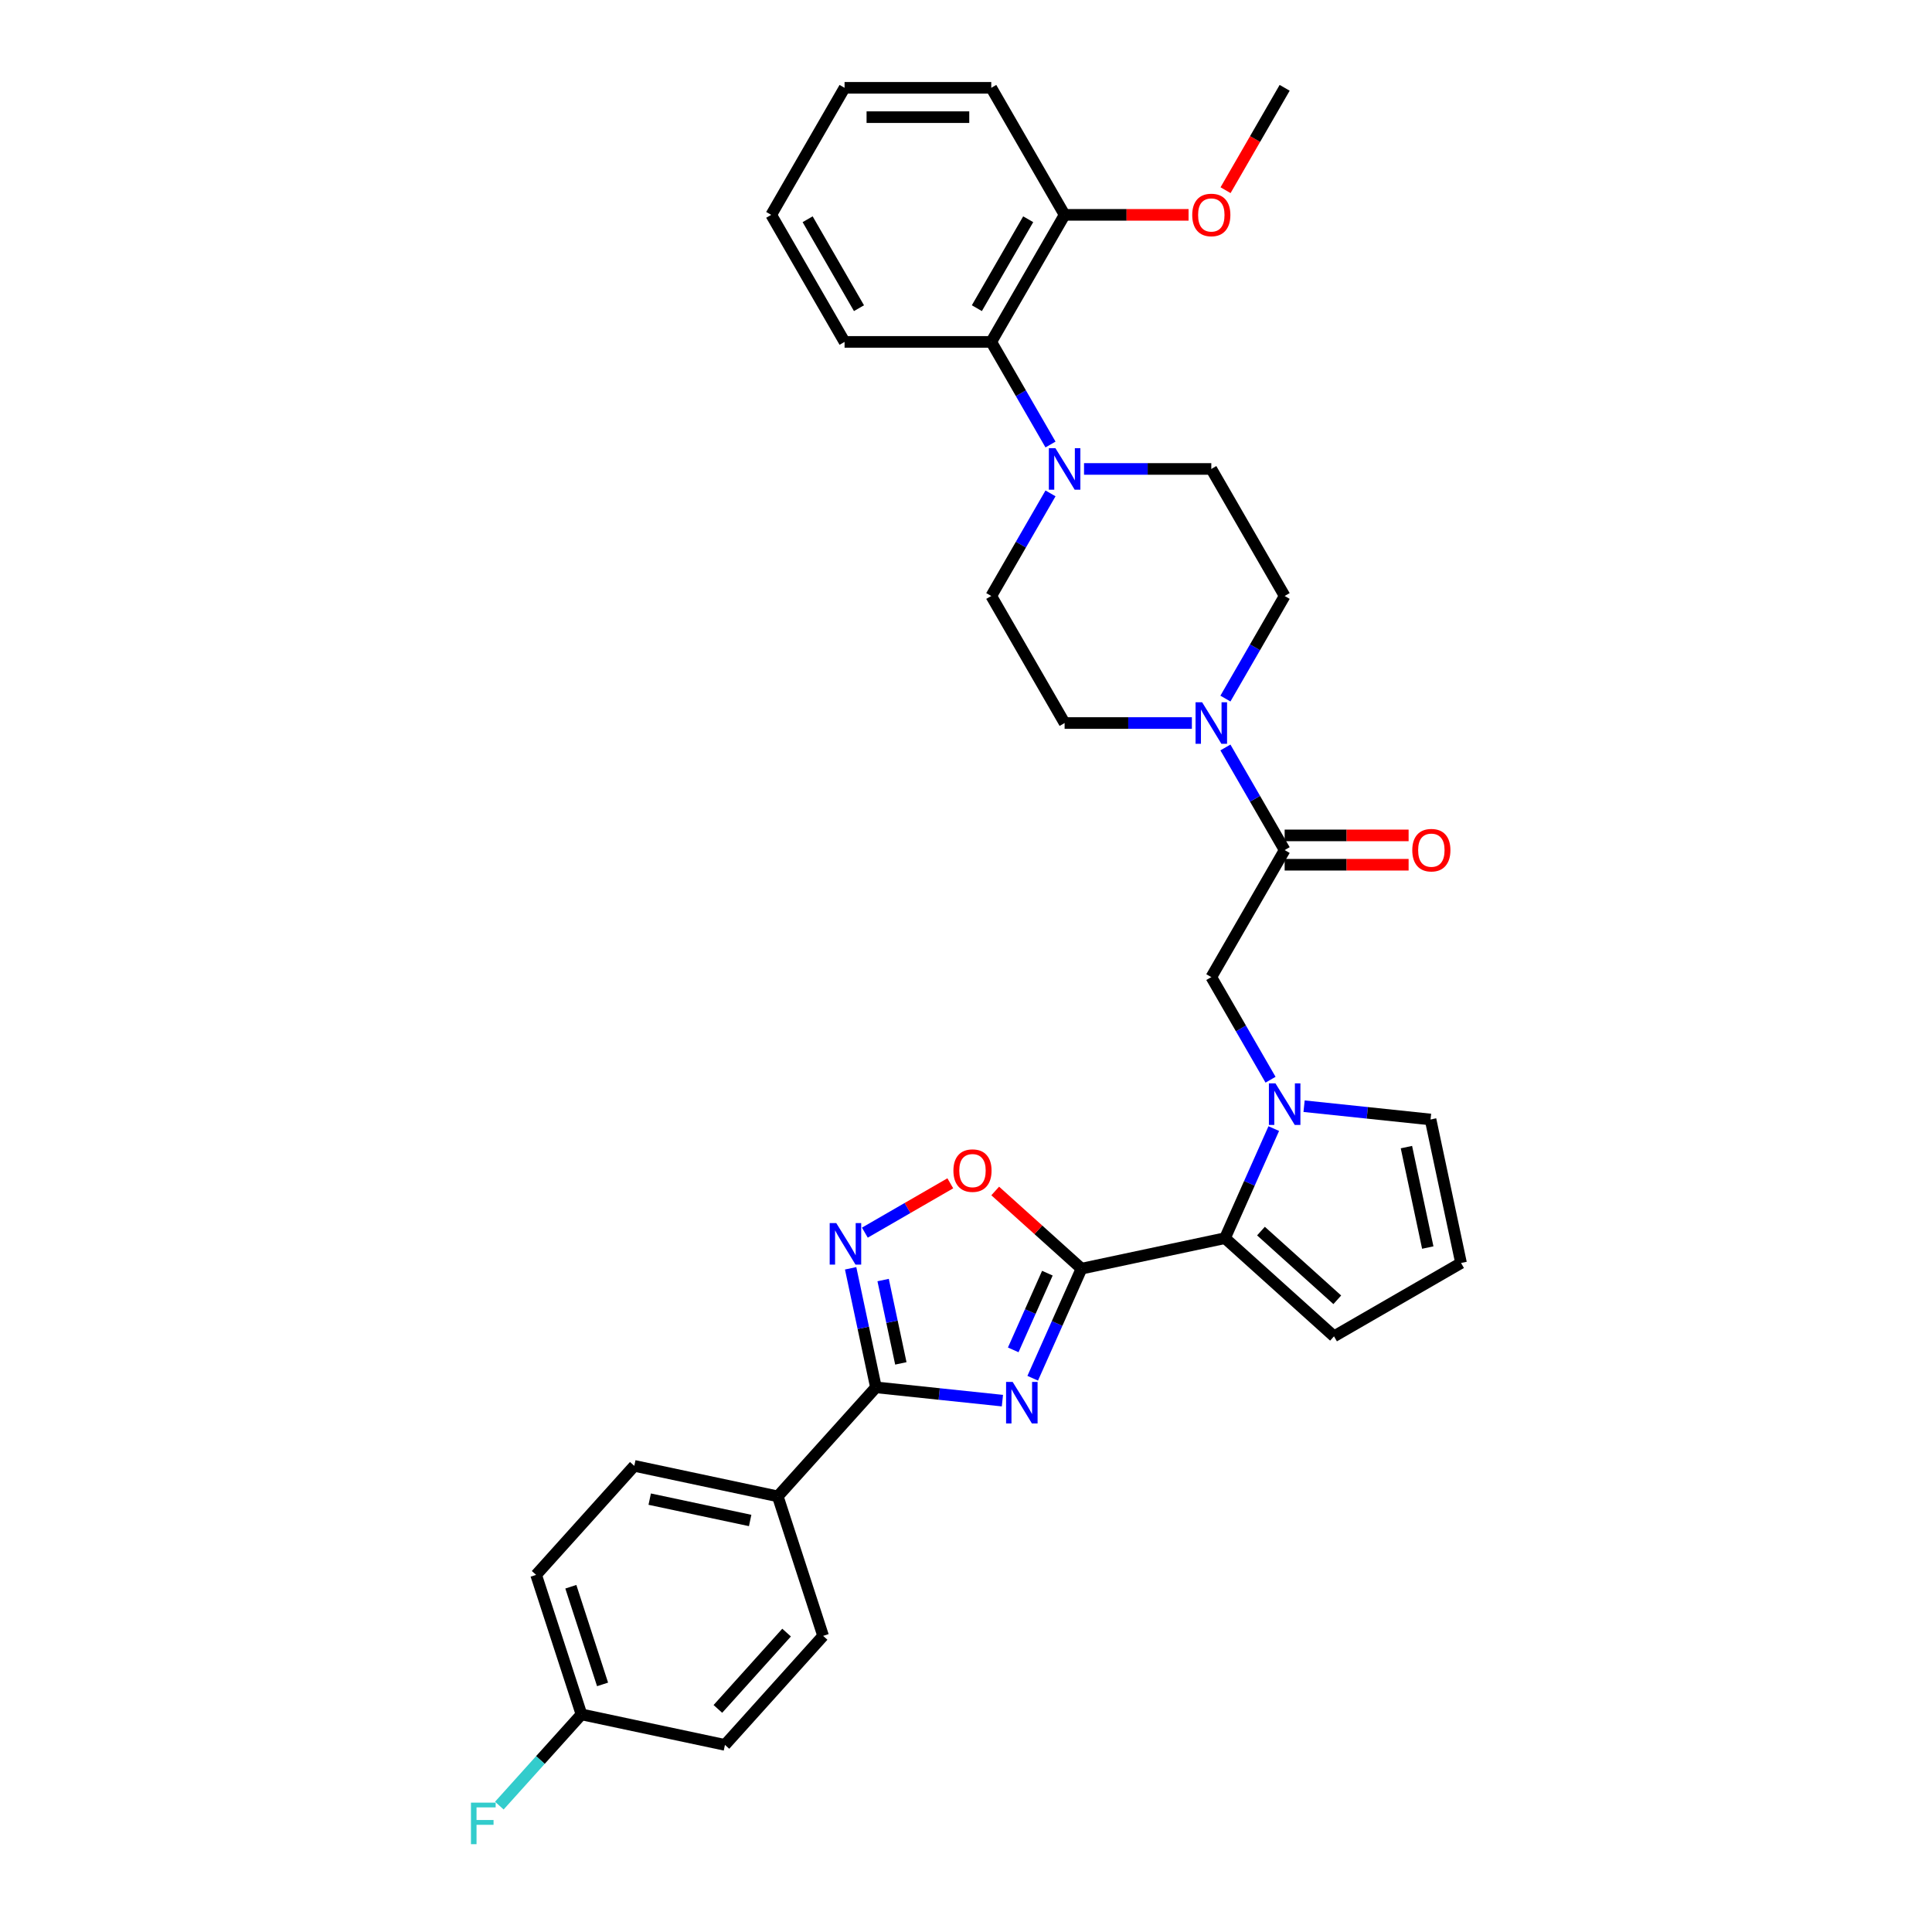 <?xml version='1.0' encoding='iso-8859-1'?>
<svg version='1.1' baseProfile='full'
              xmlns='http://www.w3.org/2000/svg'
                      xmlns:rdkit='http://www.rdkit.org/xml'
                      xmlns:xlink='http://www.w3.org/1999/xlink'
                  xml:space='preserve'
width='1000px' height='1000px' viewBox='0 0 1000 1000'>
<!-- END OF HEADER -->
<rect style='opacity:1.0;fill:#FFFFFF;stroke:none' width='1000' height='1000' x='0' y='0'> </rect>
<path class='bond-0' d='M 534.53,713.375 L 547.156,685.017' style='fill:none;fill-rule:evenodd;stroke:#0000FF;stroke-width:6px;stroke-linecap:butt;stroke-linejoin:miter;stroke-opacity:1' />
<path class='bond-0' d='M 547.156,685.017 L 559.782,656.66' style='fill:none;fill-rule:evenodd;stroke:#000000;stroke-width:6px;stroke-linecap:butt;stroke-linejoin:miter;stroke-opacity:1' />
<path class='bond-0' d='M 524.445,698.691 L 533.283,678.841' style='fill:none;fill-rule:evenodd;stroke:#0000FF;stroke-width:6px;stroke-linecap:butt;stroke-linejoin:miter;stroke-opacity:1' />
<path class='bond-0' d='M 533.283,678.841 L 542.121,658.99' style='fill:none;fill-rule:evenodd;stroke:#000000;stroke-width:6px;stroke-linecap:butt;stroke-linejoin:miter;stroke-opacity:1' />
<path class='bond-1' d='M 518.845,724.968 L 486.115,721.528' style='fill:none;fill-rule:evenodd;stroke:#0000FF;stroke-width:6px;stroke-linecap:butt;stroke-linejoin:miter;stroke-opacity:1' />
<path class='bond-1' d='M 486.115,721.528 L 453.385,718.088' style='fill:none;fill-rule:evenodd;stroke:#000000;stroke-width:6px;stroke-linecap:butt;stroke-linejoin:miter;stroke-opacity:1' />
<path class='bond-3' d='M 559.782,656.66 L 634.052,640.873' style='fill:none;fill-rule:evenodd;stroke:#000000;stroke-width:6px;stroke-linecap:butt;stroke-linejoin:miter;stroke-opacity:1' />
<path class='bond-5' d='M 559.782,656.66 L 537.453,636.555' style='fill:none;fill-rule:evenodd;stroke:#000000;stroke-width:6px;stroke-linecap:butt;stroke-linejoin:miter;stroke-opacity:1' />
<path class='bond-5' d='M 537.453,636.555 L 515.124,616.45' style='fill:none;fill-rule:evenodd;stroke:#FF0000;stroke-width:6px;stroke-linecap:butt;stroke-linejoin:miter;stroke-opacity:1' />
<path class='bond-4' d='M 453.385,718.088 L 446.836,687.278' style='fill:none;fill-rule:evenodd;stroke:#000000;stroke-width:6px;stroke-linecap:butt;stroke-linejoin:miter;stroke-opacity:1' />
<path class='bond-4' d='M 446.836,687.278 L 440.287,656.468' style='fill:none;fill-rule:evenodd;stroke:#0000FF;stroke-width:6px;stroke-linecap:butt;stroke-linejoin:miter;stroke-opacity:1' />
<path class='bond-4' d='M 466.274,705.688 L 461.69,684.12' style='fill:none;fill-rule:evenodd;stroke:#000000;stroke-width:6px;stroke-linecap:butt;stroke-linejoin:miter;stroke-opacity:1' />
<path class='bond-4' d='M 461.69,684.12 L 457.106,662.553' style='fill:none;fill-rule:evenodd;stroke:#0000FF;stroke-width:6px;stroke-linecap:butt;stroke-linejoin:miter;stroke-opacity:1' />
<path class='bond-12' d='M 453.385,718.088 L 402.578,774.514' style='fill:none;fill-rule:evenodd;stroke:#000000;stroke-width:6px;stroke-linecap:butt;stroke-linejoin:miter;stroke-opacity:1' />
<path class='bond-2' d='M 659.303,584.158 L 646.677,612.516' style='fill:none;fill-rule:evenodd;stroke:#0000FF;stroke-width:6px;stroke-linecap:butt;stroke-linejoin:miter;stroke-opacity:1' />
<path class='bond-2' d='M 646.677,612.516 L 634.052,640.873' style='fill:none;fill-rule:evenodd;stroke:#000000;stroke-width:6px;stroke-linecap:butt;stroke-linejoin:miter;stroke-opacity:1' />
<path class='bond-9' d='M 657.631,558.859 L 642.301,532.305' style='fill:none;fill-rule:evenodd;stroke:#0000FF;stroke-width:6px;stroke-linecap:butt;stroke-linejoin:miter;stroke-opacity:1' />
<path class='bond-9' d='M 642.301,532.305 L 626.97,505.752' style='fill:none;fill-rule:evenodd;stroke:#000000;stroke-width:6px;stroke-linecap:butt;stroke-linejoin:miter;stroke-opacity:1' />
<path class='bond-11' d='M 674.988,572.565 L 707.718,576.005' style='fill:none;fill-rule:evenodd;stroke:#0000FF;stroke-width:6px;stroke-linecap:butt;stroke-linejoin:miter;stroke-opacity:1' />
<path class='bond-11' d='M 707.718,576.005 L 740.448,579.445' style='fill:none;fill-rule:evenodd;stroke:#000000;stroke-width:6px;stroke-linecap:butt;stroke-linejoin:miter;stroke-opacity:1' />
<path class='bond-13' d='M 634.052,640.873 L 690.478,691.68' style='fill:none;fill-rule:evenodd;stroke:#000000;stroke-width:6px;stroke-linecap:butt;stroke-linejoin:miter;stroke-opacity:1' />
<path class='bond-13' d='M 652.677,637.209 L 692.175,672.774' style='fill:none;fill-rule:evenodd;stroke:#000000;stroke-width:6px;stroke-linecap:butt;stroke-linejoin:miter;stroke-opacity:1' />
<path class='bond-33' d='M 447.651,638.014 L 469.764,625.247' style='fill:none;fill-rule:evenodd;stroke:#0000FF;stroke-width:6px;stroke-linecap:butt;stroke-linejoin:miter;stroke-opacity:1' />
<path class='bond-33' d='M 469.764,625.247 L 491.876,612.48' style='fill:none;fill-rule:evenodd;stroke:#FF0000;stroke-width:6px;stroke-linecap:butt;stroke-linejoin:miter;stroke-opacity:1' />
<path class='bond-6' d='M 664.935,439.995 L 626.97,505.752' style='fill:none;fill-rule:evenodd;stroke:#000000;stroke-width:6px;stroke-linecap:butt;stroke-linejoin:miter;stroke-opacity:1' />
<path class='bond-7' d='M 664.935,439.995 L 649.604,413.441' style='fill:none;fill-rule:evenodd;stroke:#000000;stroke-width:6px;stroke-linecap:butt;stroke-linejoin:miter;stroke-opacity:1' />
<path class='bond-7' d='M 649.604,413.441 L 634.274,386.888' style='fill:none;fill-rule:evenodd;stroke:#0000FF;stroke-width:6px;stroke-linecap:butt;stroke-linejoin:miter;stroke-opacity:1' />
<path class='bond-19' d='M 664.935,447.588 L 697.015,447.588' style='fill:none;fill-rule:evenodd;stroke:#000000;stroke-width:6px;stroke-linecap:butt;stroke-linejoin:miter;stroke-opacity:1' />
<path class='bond-19' d='M 697.015,447.588 L 729.095,447.588' style='fill:none;fill-rule:evenodd;stroke:#FF0000;stroke-width:6px;stroke-linecap:butt;stroke-linejoin:miter;stroke-opacity:1' />
<path class='bond-19' d='M 664.935,432.402 L 697.015,432.402' style='fill:none;fill-rule:evenodd;stroke:#000000;stroke-width:6px;stroke-linecap:butt;stroke-linejoin:miter;stroke-opacity:1' />
<path class='bond-19' d='M 697.015,432.402 L 729.095,432.402' style='fill:none;fill-rule:evenodd;stroke:#FF0000;stroke-width:6px;stroke-linecap:butt;stroke-linejoin:miter;stroke-opacity:1' />
<path class='bond-15' d='M 634.274,361.588 L 649.604,335.035' style='fill:none;fill-rule:evenodd;stroke:#0000FF;stroke-width:6px;stroke-linecap:butt;stroke-linejoin:miter;stroke-opacity:1' />
<path class='bond-15' d='M 649.604,335.035 L 664.935,308.481' style='fill:none;fill-rule:evenodd;stroke:#000000;stroke-width:6px;stroke-linecap:butt;stroke-linejoin:miter;stroke-opacity:1' />
<path class='bond-16' d='M 616.917,374.238 L 583.979,374.238' style='fill:none;fill-rule:evenodd;stroke:#0000FF;stroke-width:6px;stroke-linecap:butt;stroke-linejoin:miter;stroke-opacity:1' />
<path class='bond-16' d='M 583.979,374.238 L 551.041,374.238' style='fill:none;fill-rule:evenodd;stroke:#000000;stroke-width:6px;stroke-linecap:butt;stroke-linejoin:miter;stroke-opacity:1' />
<path class='bond-8' d='M 543.738,255.375 L 528.407,281.928' style='fill:none;fill-rule:evenodd;stroke:#0000FF;stroke-width:6px;stroke-linecap:butt;stroke-linejoin:miter;stroke-opacity:1' />
<path class='bond-8' d='M 528.407,281.928 L 513.076,308.481' style='fill:none;fill-rule:evenodd;stroke:#000000;stroke-width:6px;stroke-linecap:butt;stroke-linejoin:miter;stroke-opacity:1' />
<path class='bond-10' d='M 543.738,230.075 L 528.407,203.521' style='fill:none;fill-rule:evenodd;stroke:#0000FF;stroke-width:6px;stroke-linecap:butt;stroke-linejoin:miter;stroke-opacity:1' />
<path class='bond-10' d='M 528.407,203.521 L 513.076,176.968' style='fill:none;fill-rule:evenodd;stroke:#000000;stroke-width:6px;stroke-linecap:butt;stroke-linejoin:miter;stroke-opacity:1' />
<path class='bond-36' d='M 561.094,242.725 L 594.032,242.725' style='fill:none;fill-rule:evenodd;stroke:#0000FF;stroke-width:6px;stroke-linecap:butt;stroke-linejoin:miter;stroke-opacity:1' />
<path class='bond-36' d='M 594.032,242.725 L 626.97,242.725' style='fill:none;fill-rule:evenodd;stroke:#000000;stroke-width:6px;stroke-linecap:butt;stroke-linejoin:miter;stroke-opacity:1' />
<path class='bond-20' d='M 513.076,176.968 L 551.041,111.211' style='fill:none;fill-rule:evenodd;stroke:#000000;stroke-width:6px;stroke-linecap:butt;stroke-linejoin:miter;stroke-opacity:1' />
<path class='bond-20' d='M 505.62,159.512 L 532.195,113.482' style='fill:none;fill-rule:evenodd;stroke:#000000;stroke-width:6px;stroke-linecap:butt;stroke-linejoin:miter;stroke-opacity:1' />
<path class='bond-28' d='M 513.076,176.968 L 437.147,176.968' style='fill:none;fill-rule:evenodd;stroke:#000000;stroke-width:6px;stroke-linecap:butt;stroke-linejoin:miter;stroke-opacity:1' />
<path class='bond-35' d='M 740.448,579.445 L 756.235,653.715' style='fill:none;fill-rule:evenodd;stroke:#000000;stroke-width:6px;stroke-linecap:butt;stroke-linejoin:miter;stroke-opacity:1' />
<path class='bond-35' d='M 727.962,593.743 L 739.013,645.732' style='fill:none;fill-rule:evenodd;stroke:#000000;stroke-width:6px;stroke-linecap:butt;stroke-linejoin:miter;stroke-opacity:1' />
<path class='bond-21' d='M 402.578,774.514 L 328.308,758.728' style='fill:none;fill-rule:evenodd;stroke:#000000;stroke-width:6px;stroke-linecap:butt;stroke-linejoin:miter;stroke-opacity:1' />
<path class='bond-21' d='M 388.28,787 L 336.291,775.95' style='fill:none;fill-rule:evenodd;stroke:#000000;stroke-width:6px;stroke-linecap:butt;stroke-linejoin:miter;stroke-opacity:1' />
<path class='bond-22' d='M 402.578,774.514 L 426.042,846.727' style='fill:none;fill-rule:evenodd;stroke:#000000;stroke-width:6px;stroke-linecap:butt;stroke-linejoin:miter;stroke-opacity:1' />
<path class='bond-14' d='M 690.478,691.68 L 756.235,653.715' style='fill:none;fill-rule:evenodd;stroke:#000000;stroke-width:6px;stroke-linecap:butt;stroke-linejoin:miter;stroke-opacity:1' />
<path class='bond-17' d='M 664.935,308.481 L 626.97,242.725' style='fill:none;fill-rule:evenodd;stroke:#000000;stroke-width:6px;stroke-linecap:butt;stroke-linejoin:miter;stroke-opacity:1' />
<path class='bond-18' d='M 551.041,374.238 L 513.076,308.481' style='fill:none;fill-rule:evenodd;stroke:#000000;stroke-width:6px;stroke-linecap:butt;stroke-linejoin:miter;stroke-opacity:1' />
<path class='bond-27' d='M 551.041,111.211 L 583.121,111.211' style='fill:none;fill-rule:evenodd;stroke:#000000;stroke-width:6px;stroke-linecap:butt;stroke-linejoin:miter;stroke-opacity:1' />
<path class='bond-27' d='M 583.121,111.211 L 615.201,111.211' style='fill:none;fill-rule:evenodd;stroke:#FF0000;stroke-width:6px;stroke-linecap:butt;stroke-linejoin:miter;stroke-opacity:1' />
<path class='bond-29' d='M 551.041,111.211 L 513.076,45.455' style='fill:none;fill-rule:evenodd;stroke:#000000;stroke-width:6px;stroke-linecap:butt;stroke-linejoin:miter;stroke-opacity:1' />
<path class='bond-25' d='M 328.308,758.728 L 277.502,815.154' style='fill:none;fill-rule:evenodd;stroke:#000000;stroke-width:6px;stroke-linecap:butt;stroke-linejoin:miter;stroke-opacity:1' />
<path class='bond-24' d='M 426.042,846.727 L 375.235,903.154' style='fill:none;fill-rule:evenodd;stroke:#000000;stroke-width:6px;stroke-linecap:butt;stroke-linejoin:miter;stroke-opacity:1' />
<path class='bond-24' d='M 407.135,845.03 L 371.571,884.529' style='fill:none;fill-rule:evenodd;stroke:#000000;stroke-width:6px;stroke-linecap:butt;stroke-linejoin:miter;stroke-opacity:1' />
<path class='bond-23' d='M 300.965,887.367 L 375.235,903.154' style='fill:none;fill-rule:evenodd;stroke:#000000;stroke-width:6px;stroke-linecap:butt;stroke-linejoin:miter;stroke-opacity:1' />
<path class='bond-26' d='M 300.965,887.367 L 279.707,910.976' style='fill:none;fill-rule:evenodd;stroke:#000000;stroke-width:6px;stroke-linecap:butt;stroke-linejoin:miter;stroke-opacity:1' />
<path class='bond-26' d='M 279.707,910.976 L 258.45,934.585' style='fill:none;fill-rule:evenodd;stroke:#33CCCC;stroke-width:6px;stroke-linecap:butt;stroke-linejoin:miter;stroke-opacity:1' />
<path class='bond-34' d='M 300.965,887.367 L 277.502,815.154' style='fill:none;fill-rule:evenodd;stroke:#000000;stroke-width:6px;stroke-linecap:butt;stroke-linejoin:miter;stroke-opacity:1' />
<path class='bond-34' d='M 311.888,871.843 L 295.464,821.294' style='fill:none;fill-rule:evenodd;stroke:#000000;stroke-width:6px;stroke-linecap:butt;stroke-linejoin:miter;stroke-opacity:1' />
<path class='bond-30' d='M 634.344,98.44 L 649.639,71.947' style='fill:none;fill-rule:evenodd;stroke:#FF0000;stroke-width:6px;stroke-linecap:butt;stroke-linejoin:miter;stroke-opacity:1' />
<path class='bond-30' d='M 649.639,71.947 L 664.935,45.455' style='fill:none;fill-rule:evenodd;stroke:#000000;stroke-width:6px;stroke-linecap:butt;stroke-linejoin:miter;stroke-opacity:1' />
<path class='bond-31' d='M 437.147,176.968 L 399.182,111.211' style='fill:none;fill-rule:evenodd;stroke:#000000;stroke-width:6px;stroke-linecap:butt;stroke-linejoin:miter;stroke-opacity:1' />
<path class='bond-31' d='M 444.604,159.512 L 418.028,113.482' style='fill:none;fill-rule:evenodd;stroke:#000000;stroke-width:6px;stroke-linecap:butt;stroke-linejoin:miter;stroke-opacity:1' />
<path class='bond-37' d='M 513.076,45.455 L 437.147,45.455' style='fill:none;fill-rule:evenodd;stroke:#000000;stroke-width:6px;stroke-linecap:butt;stroke-linejoin:miter;stroke-opacity:1' />
<path class='bond-37' d='M 501.687,60.64 L 448.536,60.64' style='fill:none;fill-rule:evenodd;stroke:#000000;stroke-width:6px;stroke-linecap:butt;stroke-linejoin:miter;stroke-opacity:1' />
<path class='bond-32' d='M 399.182,111.211 L 437.147,45.455' style='fill:none;fill-rule:evenodd;stroke:#000000;stroke-width:6px;stroke-linecap:butt;stroke-linejoin:miter;stroke-opacity:1' />
<path  class='atom-0' d='M 524.145 715.273
L 531.191 726.663
Q 531.89 727.786, 533.014 729.821
Q 534.137 731.856, 534.198 731.978
L 534.198 715.273
L 537.053 715.273
L 537.053 736.776
L 534.107 736.776
L 526.545 724.324
Q 525.664 722.866, 524.722 721.196
Q 523.811 719.525, 523.538 719.009
L 523.538 736.776
L 520.744 736.776
L 520.744 715.273
L 524.145 715.273
' fill='#0000FF'/>
<path  class='atom-3' d='M 660.182 560.757
L 667.228 572.146
Q 667.926 573.27, 669.05 575.305
Q 670.174 577.34, 670.235 577.461
L 670.235 560.757
L 673.09 560.757
L 673.09 582.26
L 670.144 582.26
L 662.581 569.808
Q 661.7 568.35, 660.759 566.679
Q 659.848 565.009, 659.574 564.492
L 659.574 582.26
L 656.78 582.26
L 656.78 560.757
L 660.182 560.757
' fill='#0000FF'/>
<path  class='atom-5' d='M 432.845 633.066
L 439.891 644.456
Q 440.59 645.579, 441.714 647.614
Q 442.837 649.649, 442.898 649.771
L 442.898 633.066
L 445.753 633.066
L 445.753 654.569
L 442.807 654.569
L 435.245 642.117
Q 434.364 640.659, 433.422 638.989
Q 432.511 637.318, 432.238 636.802
L 432.238 654.569
L 429.444 654.569
L 429.444 633.066
L 432.845 633.066
' fill='#0000FF'/>
<path  class='atom-6' d='M 493.484 605.914
Q 493.484 600.751, 496.035 597.865
Q 498.587 594.98, 503.355 594.98
Q 508.123 594.98, 510.675 597.865
Q 513.226 600.751, 513.226 605.914
Q 513.226 611.138, 510.644 614.114
Q 508.063 617.06, 503.355 617.06
Q 498.617 617.06, 496.035 614.114
Q 493.484 611.168, 493.484 605.914
M 503.355 614.631
Q 506.635 614.631, 508.397 612.444
Q 510.189 610.227, 510.189 605.914
Q 510.189 601.692, 508.397 599.566
Q 506.635 597.41, 503.355 597.41
Q 500.075 597.41, 498.283 599.536
Q 496.521 601.662, 496.521 605.914
Q 496.521 610.257, 498.283 612.444
Q 500.075 614.631, 503.355 614.631
' fill='#FF0000'/>
<path  class='atom-8' d='M 622.217 363.487
L 629.263 374.876
Q 629.962 376, 631.086 378.035
Q 632.209 380.07, 632.27 380.191
L 632.27 363.487
L 635.125 363.487
L 635.125 384.99
L 632.179 384.99
L 624.616 372.537
Q 623.736 371.08, 622.794 369.409
Q 621.883 367.739, 621.61 367.222
L 621.61 384.99
L 618.815 384.99
L 618.815 363.487
L 622.217 363.487
' fill='#0000FF'/>
<path  class='atom-9' d='M 546.288 231.973
L 553.334 243.363
Q 554.033 244.486, 555.156 246.521
Q 556.28 248.556, 556.341 248.678
L 556.341 231.973
L 559.196 231.973
L 559.196 253.476
L 556.25 253.476
L 548.687 241.024
Q 547.806 239.566, 546.865 237.896
Q 545.954 236.225, 545.68 235.709
L 545.68 253.476
L 542.886 253.476
L 542.886 231.973
L 546.288 231.973
' fill='#0000FF'/>
<path  class='atom-20' d='M 730.993 440.056
Q 730.993 434.892, 733.545 432.007
Q 736.096 429.122, 740.864 429.122
Q 745.633 429.122, 748.184 432.007
Q 750.735 434.892, 750.735 440.056
Q 750.735 445.28, 748.153 448.256
Q 745.572 451.202, 740.864 451.202
Q 736.126 451.202, 733.545 448.256
Q 730.993 445.31, 730.993 440.056
M 740.864 448.772
Q 744.144 448.772, 745.906 446.586
Q 747.698 444.368, 747.698 440.056
Q 747.698 435.834, 745.906 433.708
Q 744.144 431.552, 740.864 431.552
Q 737.584 431.552, 735.792 433.678
Q 734.031 435.804, 734.031 440.056
Q 734.031 444.399, 735.792 446.586
Q 737.584 448.772, 740.864 448.772
' fill='#FF0000'/>
<path  class='atom-27' d='M 243.765 933.042
L 256.552 933.042
L 256.552 935.502
L 246.65 935.502
L 246.65 942.032
L 255.458 942.032
L 255.458 944.523
L 246.65 944.523
L 246.65 954.545
L 243.765 954.545
L 243.765 933.042
' fill='#33CCCC'/>
<path  class='atom-28' d='M 617.099 111.272
Q 617.099 106.109, 619.651 103.224
Q 622.202 100.338, 626.97 100.338
Q 631.739 100.338, 634.29 103.224
Q 636.841 106.109, 636.841 111.272
Q 636.841 116.496, 634.259 119.472
Q 631.678 122.418, 626.97 122.418
Q 622.232 122.418, 619.651 119.472
Q 617.099 116.526, 617.099 111.272
M 626.97 119.989
Q 630.25 119.989, 632.012 117.802
Q 633.804 115.585, 633.804 111.272
Q 633.804 107.05, 632.012 104.924
Q 630.25 102.768, 626.97 102.768
Q 623.69 102.768, 621.898 104.894
Q 620.137 107.02, 620.137 111.272
Q 620.137 115.615, 621.898 117.802
Q 623.69 119.989, 626.97 119.989
' fill='#FF0000'/>
</svg>
